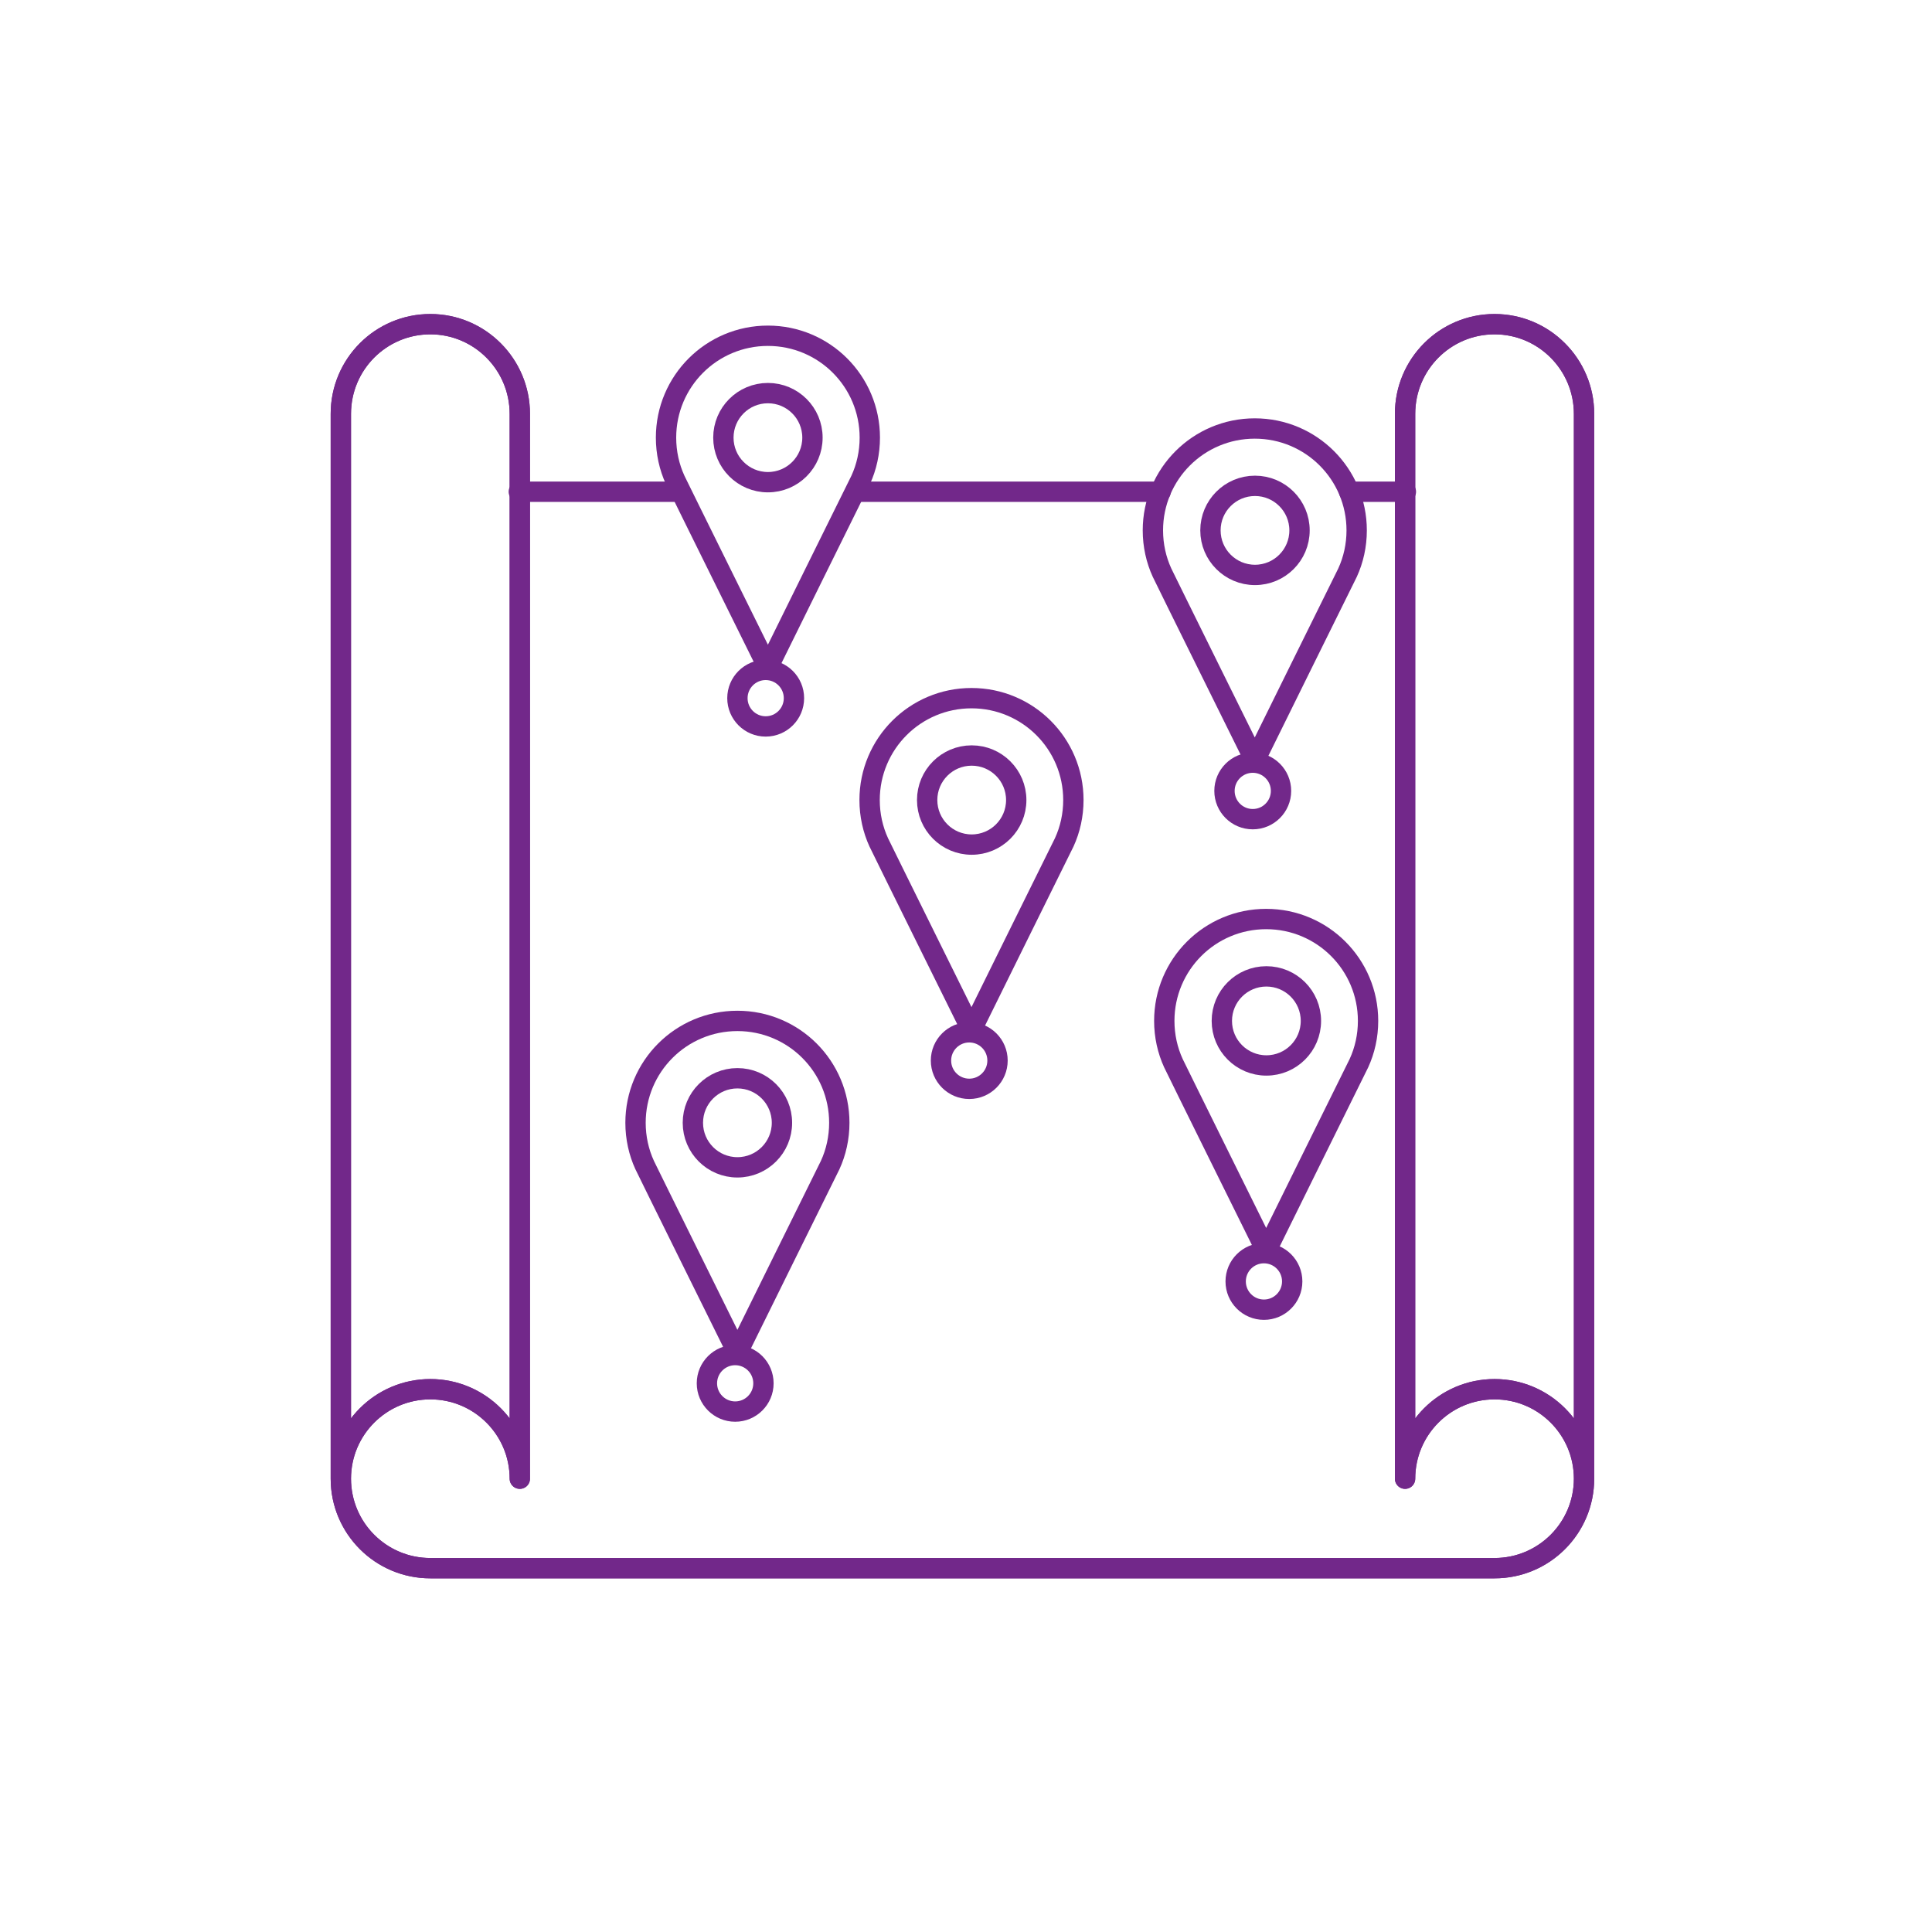 <svg xmlns="http://www.w3.org/2000/svg" id="Layer_1" viewBox="0 0 95 95"><defs><style> .st0 { fill: none; stroke: #72288a; stroke-linecap: round; stroke-linejoin: round; } </style></defs><g><path class="st0" d="M77.89,72.71V20.35c0-2.43-1.97-4.41-4.4-4.41s-4.4,1.97-4.4,4.41v52.36c0-2.43,1.97-4.4,4.4-4.4s4.4,1.97,4.4,4.4-1.97,4.4-4.4,4.4H21.16c-2.43,0-4.4-1.97-4.4-4.4s1.97-4.4,4.4-4.4,4.4,1.97,4.4,4.4V20.35c0-2.43-1.97-4.41-4.4-4.41s-4.4,1.97-4.4,4.41v52.36"></path><path class="st0" d="M77.89,72.71V20.35c0-2.43-1.97-4.41-4.4-4.41s-4.4,1.97-4.4,4.41v52.36c0-2.43,1.97-4.4,4.4-4.4s4.4,1.97,4.4,4.4-1.97,4.4-4.4,4.4H21.16c-2.43,0-4.4-1.97-4.4-4.4s1.97-4.4,4.4-4.4,4.4,1.97,4.4,4.4V20.35c0-2.43-1.97-4.41-4.4-4.41s-4.4,1.97-4.4,4.41v52.36"></path></g><line class="st0" x1="66.34" y1="24.18" x2="69.13" y2="24.18"></line><polyline class="st0" points="42.32 24.18 50.55 24.18 57.07 24.18"></polyline><line class="st0" x1="25.51" y1="24.18" x2="33.2" y2="24.18"></line><path class="st0" d="M40.82,57.29c.29-.63.45-1.34.45-2.08,0-2.77-2.24-5.01-5.01-5.01s-5.01,2.24-5.01,5.01c0,.74.16,1.45.45,2.08.06.14,4.56,9.23,4.56,9.23,0,0,4.49-9.1,4.56-9.23Z"></path><circle class="st0" cx="36.26" cy="55.21" r="2.19"></circle><circle class="st0" cx="36.15" cy="68.02" r="1.39"></circle><path class="st0" d="M42.32,23.6c.29-.63.45-1.34.45-2.08,0-2.77-2.24-5.01-5.01-5.01s-5.01,2.24-5.01,5.01c0,.74.16,1.45.45,2.08.06.14,4.56,9.23,4.56,9.23,0,0,4.49-9.1,4.56-9.23Z"></path><circle class="st0" cx="37.76" cy="21.52" r="2.19"></circle><circle class="st0" cx="37.65" cy="34.33" r="1.39"></circle><path class="st0" d="M66.82,52.28c.29-.63.45-1.34.45-2.08,0-2.77-2.24-5.01-5.01-5.01s-5.01,2.24-5.01,5.01c0,.74.16,1.45.45,2.08.06.14,4.56,9.23,4.56,9.23,0,0,4.49-9.1,4.56-9.23Z"></path><circle class="st0" cx="62.27" cy="50.2" r="2.19"></circle><circle class="st0" cx="62.15" cy="63.01" r="1.39"></circle><path class="st0" d="M66.26,28.16c.29-.63.45-1.34.45-2.08,0-2.77-2.24-5.01-5.01-5.01s-5.01,2.24-5.01,5.01c0,.74.16,1.45.45,2.08.06.14,4.56,9.23,4.56,9.23,0,0,4.49-9.1,4.56-9.23Z"></path><circle class="st0" cx="61.71" cy="26.08" r="2.19"></circle><circle class="st0" cx="61.6" cy="38.89" r="1.39"></circle><path class="st0" d="M52.33,41.42c.29-.63.45-1.34.45-2.08,0-2.77-2.24-5.01-5.01-5.01s-5.01,2.24-5.01,5.01c0,.74.16,1.45.45,2.08.06.14,4.56,9.23,4.56,9.23,0,0,4.49-9.1,4.56-9.23Z"></path><circle class="st0" cx="47.78" cy="39.34" r="2.19"></circle><circle class="st0" cx="47.66" cy="52.15" r="1.39"></circle></svg>